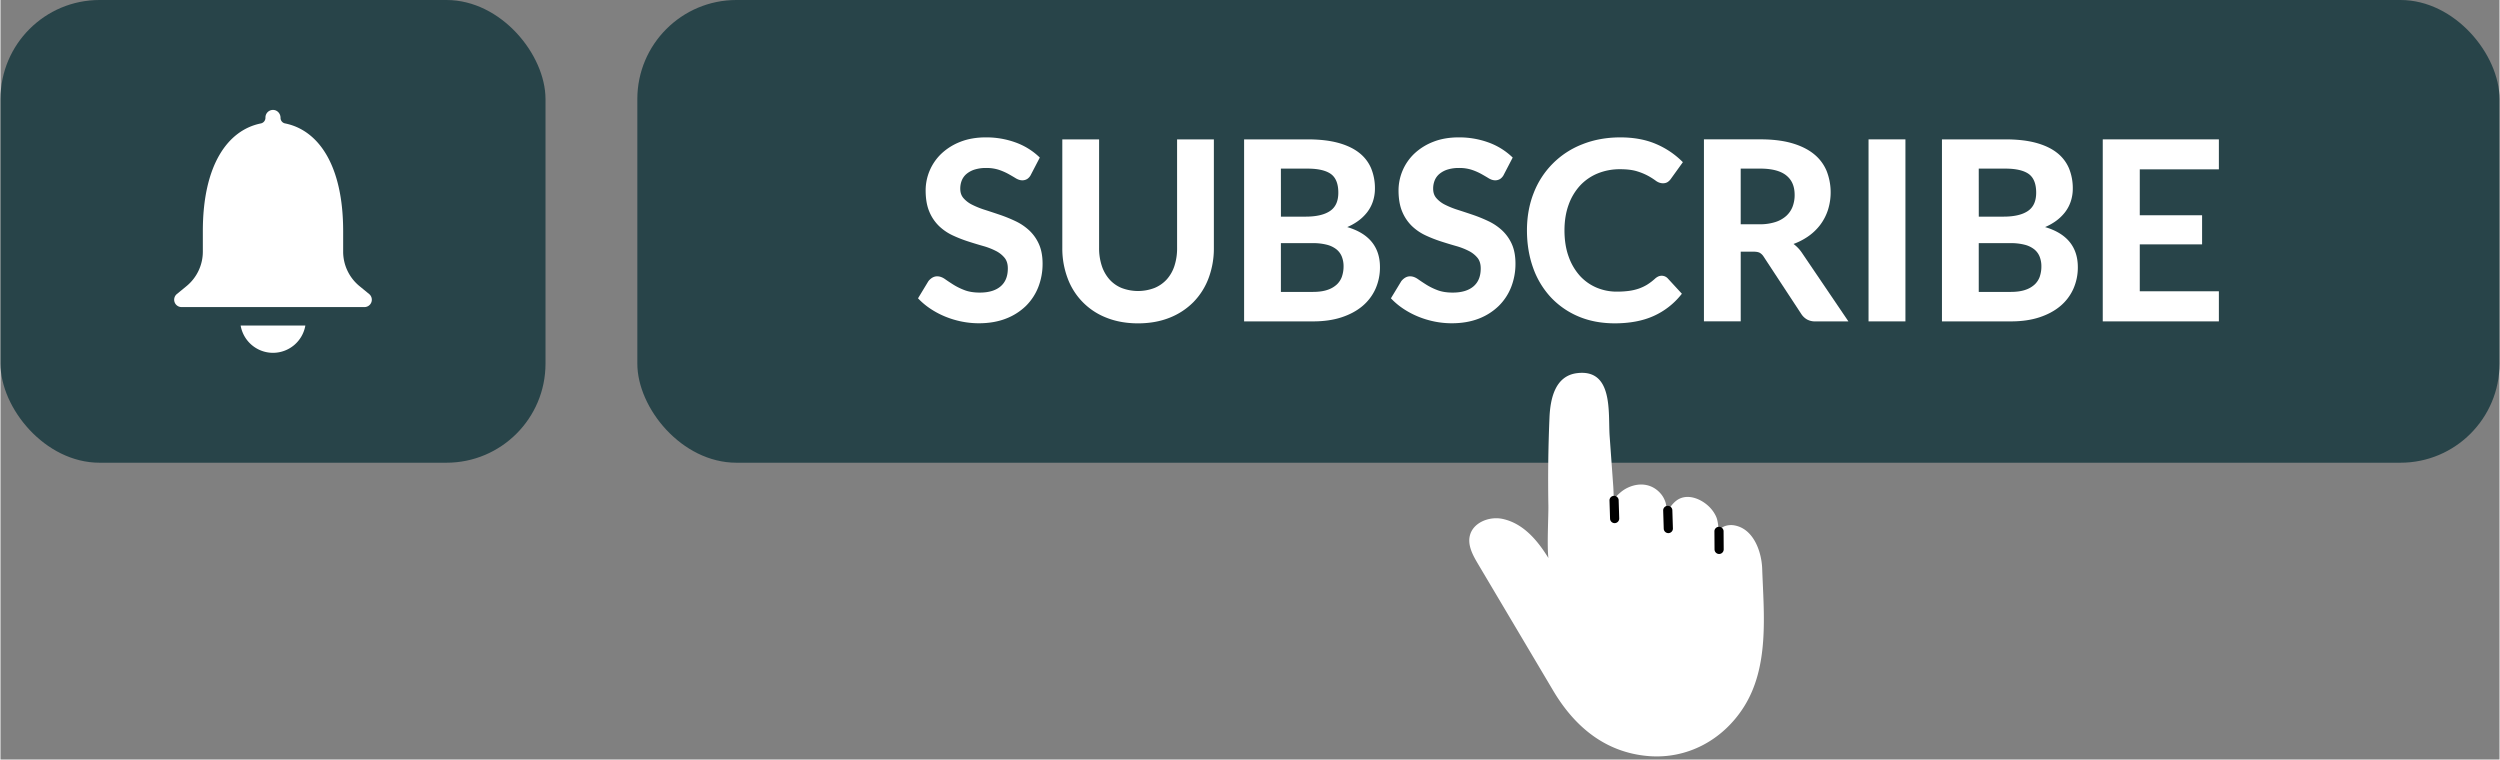 <?xml version="1.0" encoding="UTF-8" standalone="no"?><svg xmlns="http://www.w3.org/2000/svg" xmlns:xlink="http://www.w3.org/1999/xlink" fill="#000000" height="1156" preserveAspectRatio="xMidYMid meet" version="1" viewBox="0.0 0.0 3804.5 1156.3" width="3805" zoomAndPan="magnify"><rect x="0.0" y="0.0" width="3804.5" height="1156.3" fill="#808080" stroke="none"/><g data-name="Layer 2"><g data-name="Layer 1"><g id="change1_1"><rect fill="#284449" height="704.44" rx="150.87" width="2834.98" x="969.53"/></g><g id="change1_2"><rect fill="#284449" height="704.44" rx="150.87" width="829.73"/></g><g id="change2_1"><path d="M1566.06,350.7a82.85,82.85,0,0,0-20.78-14,225.3,225.3,0,0,0-23.3-9.51q-11.77-4-23.08-7.63a130,130,0,0,1-19.68-7.9,42.4,42.4,0,0,1-13.35-10.23c-3.17-3.78-4.71-8.43-4.71-14.22a33.09,33.09,0,0,1,2.41-12.77,25.52,25.52,0,0,1,7.23-9.76,36.19,36.19,0,0,1,12.24-6.55,57.15,57.15,0,0,1,17.48-2.4,60.28,60.28,0,0,1,19.32,2.77,87.9,87.9,0,0,1,14.49,6.28q6.33,3.54,11,6.41c7.17,4.45,13.28,4,17.81,1.23a16.58,16.58,0,0,0,5.77-6.9l13.34-25.65-1.48-1.41a103.15,103.15,0,0,0-35.5-21.62,130,130,0,0,0-45.28-7.69c-14.43,0-27.47,2.28-38.77,6.77a88.59,88.59,0,0,0-28.77,18,77.45,77.45,0,0,0-24,55.88c0,12.71,1.87,23.59,5.57,32.34a65.39,65.39,0,0,0,14.81,22,77.27,77.27,0,0,0,20.83,14.21,200.64,200.64,0,0,0,23.24,9.14q11.7,3.78,23,7a104.62,104.62,0,0,1,19.58,7.59,40.73,40.73,0,0,1,13.32,10.64c3.16,4,4.77,9.32,4.77,15.79,0,12.06-3.57,21-10.9,27.35s-18,9.58-31.67,9.58c-9,0-16.81-1.23-23.17-3.67a96.78,96.78,0,0,1-17-8.31c-4.91-3.1-9.15-5.92-12.76-8.47-7.28-5.14-14.19-5.47-19.61-2.17a21.65,21.65,0,0,0-5.88,5.33l-15.74,26,1.46,1.51a109.86,109.86,0,0,0,18.41,15,129,129,0,0,0,22.06,11.51,137.25,137.25,0,0,0,24.63,7.38,132.29,132.29,0,0,0,26.09,2.59c15.29,0,29.09-2.37,41-7A89.64,89.64,0,0,0,1561,465.85a82.69,82.69,0,0,0,19-28.94,96.83,96.83,0,0,0,6.48-35.47c0-11.61-1.89-21.66-5.6-29.86A64.16,64.16,0,0,0,1566.06,350.7Z" fill="#ffffff"/></g><g id="change2_2"><path d="M1791.26,377.59a85.81,85.81,0,0,1-4.08,27.31,57.47,57.47,0,0,1-11.65,20.46,52.21,52.21,0,0,1-18.59,13,70,70,0,0,1-50.29,0,50.7,50.7,0,0,1-18.47-13.11,59.13,59.13,0,0,1-11.58-20.57,85.81,85.81,0,0,1-4.09-27.32V212.17h-56V377.59a128.64,128.64,0,0,0,8,45.76,102.2,102.2,0,0,0,59.3,60.37c14.17,5.67,30.3,8.55,48,8.55s33.81-2.88,48-8.55a105.51,105.51,0,0,0,36.43-23.92,104.39,104.39,0,0,0,23-36.45,128.5,128.5,0,0,0,8-45.76V212.17h-56Z" fill="#ffffff"/></g><g id="change2_3"><path d="M2050.28,345.7a85,85,0,0,0,14.36-7.77,68.34,68.34,0,0,0,15.64-14.38,55.61,55.61,0,0,0,9.17-17.18,61.91,61.91,0,0,0,3-19.15,79.69,79.69,0,0,0-5.85-31.12A59.21,59.21,0,0,0,2068,232.28c-8.34-6.46-19.09-11.49-32-14.94s-28.31-5.17-46.26-5.17h-96.47v277.1h105.29c16,0,30.45-2.07,42.93-6.15s23.29-9.86,31.91-17.13a73.54,73.54,0,0,0,19.89-26.23,80.21,80.21,0,0,0,6.81-33.05C2100.11,375.94,2083.36,355.45,2050.28,345.7Zm-101-89h40.5c16.35,0,28.44,2.85,36,8.47,7.25,5.45,10.93,14.89,10.93,28.08,0,12.83-4,21.88-12.19,27.65-8.38,5.9-21,8.9-37.52,8.9h-37.67Zm93.06,164a30.46,30.46,0,0,1-7.6,12.08,38.46,38.46,0,0,1-14.22,8.4c-6,2.14-13.63,3.22-22.67,3.22h-48.57V370.16h48.38a83.05,83.05,0,0,1,22,2.53,38.73,38.73,0,0,1,14.4,7.08,27.18,27.18,0,0,1,8,11,39.85,39.85,0,0,1,2.63,14.86A47.11,47.11,0,0,1,2042.31,420.68Z" fill="#ffffff"/></g><g id="change2_4"><path d="M2286,350.7a83.09,83.09,0,0,0-20.79-14,224.4,224.4,0,0,0-23.3-9.51q-11.78-4-23.08-7.63a130,130,0,0,1-19.68-7.9,42.24,42.24,0,0,1-13.34-10.23c-3.18-3.78-4.72-8.43-4.72-14.22a32.9,32.9,0,0,1,2.42-12.77,25.42,25.42,0,0,1,7.23-9.76,36.09,36.09,0,0,1,12.24-6.55,57.08,57.08,0,0,1,17.47-2.4,60.39,60.39,0,0,1,19.33,2.77,88.65,88.65,0,0,1,14.49,6.28q6.31,3.54,11,6.41c7.15,4.45,13.27,4,17.81,1.23a16.73,16.73,0,0,0,5.77-6.9l13.34-25.65-1.49-1.41a103.15,103.15,0,0,0-35.5-21.62,130,130,0,0,0-45.27-7.69c-14.43,0-27.48,2.28-38.78,6.77a88.69,88.69,0,0,0-28.77,18,77.56,77.56,0,0,0-24,55.88c0,12.71,1.88,23.59,5.57,32.34a65.69,65.69,0,0,0,14.81,22,77.17,77.17,0,0,0,20.84,14.21,199.79,199.79,0,0,0,23.23,9.14q11.7,3.78,23,7a104.73,104.73,0,0,1,19.59,7.59,40.79,40.79,0,0,1,13.31,10.64c3.17,4,4.77,9.32,4.77,15.79,0,12.06-3.56,21-10.9,27.35s-18,9.58-31.66,9.58c-9,0-16.82-1.23-23.18-3.67a97.12,97.12,0,0,1-17-8.31q-7.35-4.65-12.76-8.47c-7.28-5.14-14.19-5.47-19.61-2.17a21.8,21.8,0,0,0-5.88,5.33l-15.74,26,1.47,1.51a109.38,109.38,0,0,0,18.4,15,129.42,129.42,0,0,0,22.06,11.51,137.74,137.74,0,0,0,24.63,7.38,132.37,132.37,0,0,0,26.09,2.59c15.29,0,29.09-2.37,41-7a89.69,89.69,0,0,0,30.5-19.38,82.55,82.55,0,0,0,19-28.94,96.83,96.83,0,0,0,6.48-35.47c0-11.61-1.88-21.66-5.59-29.86A64.46,64.46,0,0,0,2286,350.7Z" fill="#ffffff"/></g><g id="change2_5"><path d="M2404.77,282.49a76,76,0,0,1,26.67-18.41,88.74,88.74,0,0,1,34.18-6.46c10.57,0,19.36,1.09,26.13,3.25a90.76,90.76,0,0,1,17.06,7.11,105.24,105.24,0,0,1,11.17,7.14c6.8,5.09,14.38,4.69,18.53,1.71a18,18,0,0,0,4.47-4.56l18.27-25.37-1.66-1.63A126.88,126.88,0,0,0,2520,219.06c-15.36-6.57-33.52-9.9-54-9.9-20.9,0-40.29,3.52-57.64,10.44a129.41,129.41,0,0,0-74.14,74c-6.85,17.22-10.33,36.43-10.33,57.09,0,20.39,3.12,39.47,9.26,56.71a129.06,129.06,0,0,0,26.79,44.89,122.75,122.75,0,0,0,42.16,29.4c16.35,7,35,10.55,55.45,10.55,22.83,0,42.71-3.74,59.08-11.13A112.74,112.74,0,0,0,2558.29,449l1.47-1.82-21.52-23.35a12.66,12.66,0,0,0-14.85-2.73,20.41,20.41,0,0,0-4.55,3.15,82.07,82.07,0,0,1-12.08,9.18,66.42,66.42,0,0,1-12.82,6,76.83,76.83,0,0,1-14.87,3.44,137,137,0,0,1-18.33,1.11,78.45,78.45,0,0,1-31.24-6.26,72.7,72.7,0,0,1-25.18-18,87.3,87.3,0,0,1-17-29.16c-4.19-11.56-6.31-25-6.31-39.84,0-14.38,2.12-27.5,6.31-39A85.47,85.47,0,0,1,2404.77,282.49Z" fill="#ffffff"/></g><g id="change2_6"><path d="M2729.71,371.4a98.73,98.73,0,0,0,20.83-10.54A81.12,81.12,0,0,0,2770,342.78a78.15,78.15,0,0,0,12.07-23,89.16,89.16,0,0,0-1.95-59.47,64.94,64.94,0,0,0-19.39-25.78c-8.71-7.09-20-12.66-33.46-16.56s-29.69-5.84-48.38-5.84h-85.57v277.1h56V383.12h18.89c4.53,0,7.92.59,10.08,1.74a17.58,17.58,0,0,1,6.06,6.05l57.11,87a25.63,25.63,0,0,0,8.72,8.39,25,25,0,0,0,12.53,3h50.58l-70.88-104.58A55,55,0,0,0,2729.71,371.4Zm-11.08-42.69a45.65,45.65,0,0,1-16.49,9.29,76.08,76.08,0,0,1-24,3.43h-28.85V256.68h29.6c17.93,0,31.35,3.52,39.9,10.48s12.62,16.6,12.62,29.64a49.19,49.19,0,0,1-3.2,18A37.15,37.15,0,0,1,2718.63,328.71Z" fill="#ffffff"/></g><g id="change2_7"><path d="M2843.91 212.17H2900.07V489.27H2843.91z" fill="#ffffff"/></g><g id="change2_8"><path d="M3112.69,345.7a85.75,85.75,0,0,0,14.36-7.77,68.34,68.34,0,0,0,15.64-14.38,55.82,55.82,0,0,0,9.17-17.18,61.91,61.91,0,0,0,3-19.15A79.69,79.69,0,0,0,3149,256.1a59.21,59.21,0,0,0-18.59-23.82c-8.34-6.46-19.09-11.49-32-14.94s-28.31-5.17-46.26-5.17h-96.47v277.1H3061c16,0,30.45-2.07,42.93-6.15s23.28-9.86,31.91-17.13a73.4,73.4,0,0,0,19.88-26.23,80.05,80.05,0,0,0,6.82-33.05C3162.52,375.94,3145.77,355.45,3112.69,345.7Zm-101-89h40.5c16.35,0,28.44,2.85,36,8.47,7.25,5.45,10.93,14.89,10.93,28.08,0,12.83-4,21.88-12.19,27.65-8.38,5.9-21,8.9-37.52,8.9h-37.67Zm93.06,164a30.46,30.46,0,0,1-7.6,12.08,38.46,38.46,0,0,1-14.22,8.4c-6,2.14-13.64,3.22-22.67,3.22h-48.57V370.16H3060a82.92,82.92,0,0,1,22,2.53,38.71,38.71,0,0,1,14.41,7.08,27.27,27.27,0,0,1,8,11,39.85,39.85,0,0,1,2.63,14.86A47.11,47.11,0,0,1,3104.72,420.68Z" fill="#ffffff"/></g><g id="change2_9"><path d="M3200.48 489.27L3377.26 489.27 3377.26 443.44 3256.83 443.44 3256.83 372.03 3351.7 372.03 3351.7 327.71 3256.83 327.71 3256.83 257.81 3377.26 257.81 3377.26 212.17 3200.48 212.17 3200.48 489.27z" fill="#ffffff"/></g><g id="change2_10"><path d="M414.86,537.13a50,50,0,0,0,49.26-41.55H365.61A50,50,0,0,0,414.86,537.13Z" fill="#ffffff"/></g><g id="change2_11"><path d="M561.21,447.61l-14.73-12.08a67.81,67.81,0,0,1-24.8-52.43V352c0-101.29-38.18-154-88.4-164.11a8.49,8.49,0,0,1-6.93-8.38c.11-6.38-4.78-12-11.13-12.17a11.49,11.49,0,0,0-11.85,11.48v.48a8.73,8.73,0,0,1-6.92,8.59C346.23,198,308.05,250.69,308.05,352v31.13a67.81,67.81,0,0,1-24.8,52.42l-14.73,12.08a11.19,11.19,0,0,0,7.09,19.85h278.5A11.2,11.2,0,0,0,561.21,447.61Z" fill="#ffffff"/></g><g id="change2_12"><path d="M2449.73,663.29l.06.91,3.67,51,1.8,25c.51,7.06.36,14.11,1.25,21.07-.36-2.84,7.18-9.34,9.11-11.06a49.43,49.43,0,0,1,12.65-8.18c18.25-8.18,37.73-5.11,50.41,10.93a37.78,37.78,0,0,1,6.13,11.83c1.19,3.66,1.34,9.49,3.62,12.41,4.8-7.19,10.4-14.83,18.58-18.37,14.82-6.42,32.6,1.53,43.55,11.92a50.3,50.3,0,0,1,11.26,15.65c3,6.65,3.13,14.89,4.42,22-.54-3,7.47-7,9.55-7.65a29.64,29.64,0,0,1,12-1.2c30.41,3.95,43.26,39.38,44.21,66.28,2.46,69.3,11.09,148.83-27.91,210.42-31.85,50.31-86.39,80-146.25,74.72-65.21-5.8-111.66-45-144-99.5L2249.22,858.26c-7.67-12.94-15.64-27.53-12.4-42.22,4.48-20.35,29.51-30.41,49.9-26.07,31.87,6.78,53.71,33.36,69.83,59.6-2.33-18.35.22-64.56-.05-79.69Q2355.33,703,2358.17,636c1.18-28,8-63.74,42-67.92C2455.66,561.28,2447.39,628.67,2449.73,663.29Z" fill="#ffffff"/></g><g id="change3_1"><path d="M2455.27,796.1a7,7,0,0,1-4.87-6.44l-.87-28.14a7,7,0,0,1,13.95-.43l.87,28.14a7,7,0,0,1-6.76,7.19A6.86,6.86,0,0,1,2455.27,796.1Z"/></g><g id="change3_2"><path d="M2537,811.3a7,7,0,0,1-4.88-6.43l-.86-28.14a7,7,0,0,1,13.95-.43l.87,28.14a7,7,0,0,1-6.77,7.19A7.06,7.06,0,0,1,2537,811.3Z"/></g><g id="change3_3"><path d="M2614.33,843.06a7,7,0,0,1-4.87-6.6l-.19-28a7,7,0,0,1,13.95-.1l.19,28a7,7,0,0,1-9.08,6.7Z"/></g></g></g></svg>